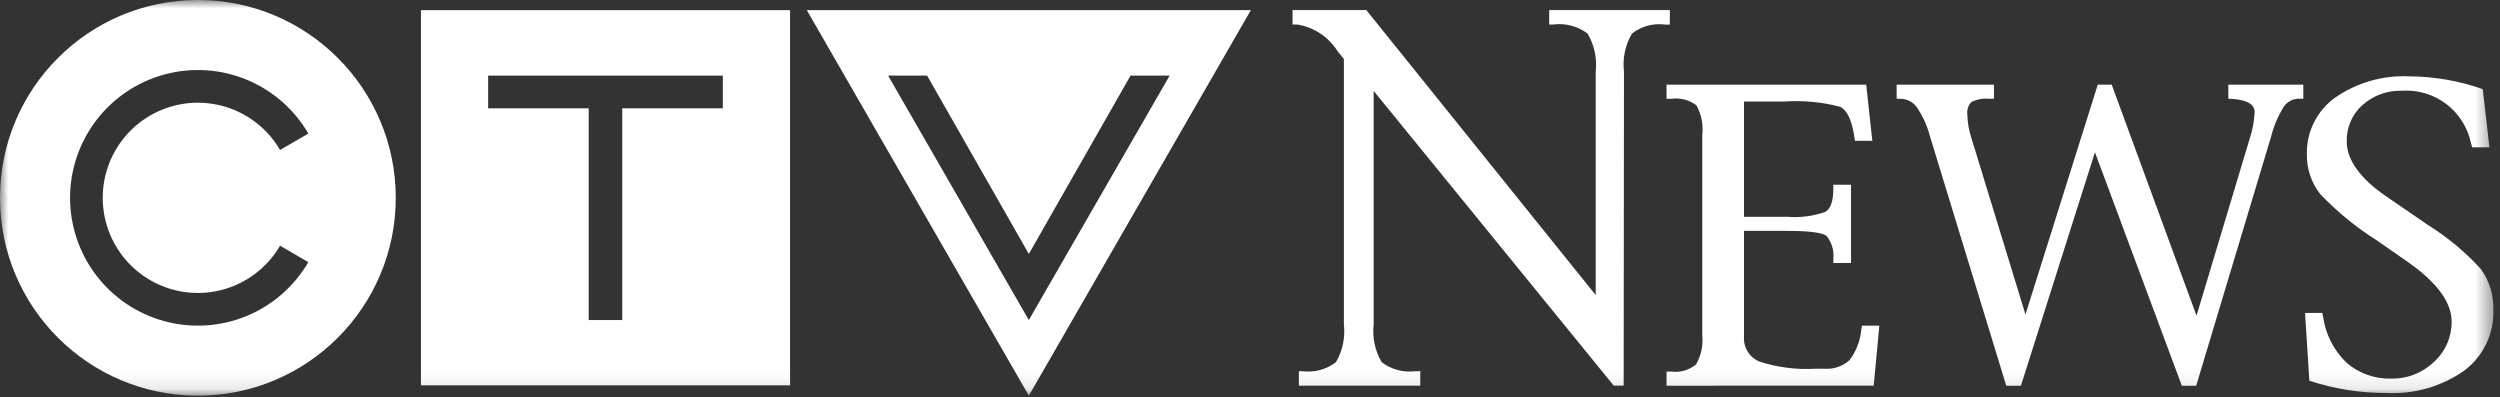 <svg width="151" height="24" viewBox="0 0 151 24" fill="none" xmlns="http://www.w3.org/2000/svg">
<rect x="0" y="0" width="151" height="24" fill="#333333" stroke="none"/>
<g clip-path="url(#clip0_4357_22)">
<mask id="mask0_4357_22" style="mask-type:luminance" maskUnits="userSpaceOnUse" x="0" y="0" width="151" height="24">
<path d="M150.6 0H0V23.898H150.6V0Z" fill="white"/>
</mask>
<g mask="url(#mask0_4357_22)">
<path d="M11.952 0C18.553 8.03846e-05 23.904 5.35 23.904 11.949C23.904 18.548 18.553 23.898 11.952 23.898C5.351 23.898 0 18.548 0 11.949C0 5.35 5.351 0 11.952 0ZM14.887 4.809C13.317 4.164 11.579 4.054 9.94 4.496C8.302 4.938 6.855 5.909 5.823 7.256C4.792 8.603 4.232 10.252 4.232 11.949C4.232 13.646 4.791 15.296 5.823 16.644C6.855 17.991 8.302 18.96 9.94 19.402C11.579 19.845 13.317 19.735 14.887 19.09C16.456 18.445 17.77 17.3 18.624 15.834L16.915 14.839C16.28 15.93 15.303 16.782 14.135 17.263C12.967 17.743 11.672 17.824 10.453 17.495C9.234 17.166 8.157 16.445 7.389 15.442C6.621 14.44 6.205 13.212 6.205 11.949C6.205 10.687 6.621 9.459 7.389 8.456C8.157 7.453 9.234 6.731 10.453 6.402C11.672 6.073 12.967 6.156 14.135 6.636C15.303 7.116 16.28 7.967 16.915 9.059L18.624 8.065C17.77 6.599 16.456 5.454 14.887 4.809Z" fill="white"/>
<path d="M47.72 0.613V23.273H25.425V0.613H47.72ZM29.484 6.543H35.558V19.331H37.584V6.543H43.658V4.567H29.484V6.543Z" fill="white"/>
<path d="M75.551 0.613L62.142 23.898L48.732 0.613H75.551ZM62.141 19.331L70.647 4.567H68.285L62.141 15.338L55.997 4.567H53.641L62.141 19.331Z" fill="white"/>
<path d="M100.658 23.297V22.443H100.951C101.215 22.477 101.484 22.456 101.74 22.382C101.996 22.308 102.234 22.183 102.44 22.013C102.75 21.48 102.882 20.861 102.817 20.248V8.162C102.889 7.54 102.766 6.911 102.465 6.362C102.032 6.035 101.488 5.893 100.951 5.966H100.658V5.112H112.719L113.088 8.503H112.038L111.993 8.203C111.845 7.248 111.563 6.658 111.152 6.452C110.044 6.161 108.895 6.053 107.752 6.133H105.337V13.093H107.949C108.731 13.159 109.519 13.057 110.258 12.792C110.572 12.599 110.731 12.139 110.731 11.426V11.156H111.802V15.884H110.735V15.638C110.785 15.145 110.642 14.652 110.335 14.263C110.187 14.119 109.654 13.945 107.953 13.945H105.337V20.326C105.314 20.643 105.391 20.959 105.557 21.23C105.723 21.501 105.971 21.713 106.264 21.836C107.364 22.194 108.521 22.341 109.675 22.27H110.164C110.44 22.294 110.718 22.262 110.981 22.176C111.244 22.09 111.487 21.952 111.696 21.77C112.104 21.242 112.353 20.61 112.416 19.946L112.463 19.67H113.512L113.172 23.294L100.658 23.297Z" fill="white"/>
<path d="M132.65 23.297H131.782L126.535 9.197L122.064 23.297H121.178L116.576 8.254C116.412 7.617 116.139 7.013 115.769 6.469C115.658 6.315 115.513 6.189 115.344 6.102C115.176 6.015 114.989 5.97 114.799 5.969H114.557V5.112H120.435V5.964H120.135C119.769 5.929 119.4 5.998 119.071 6.164C118.975 6.266 118.903 6.388 118.861 6.521C118.819 6.655 118.807 6.796 118.828 6.935C118.84 7.389 118.915 7.838 119.052 8.271L122.338 18.994L126.706 5.112H127.547L132.67 19.068L135.91 8.279C136.067 7.787 136.157 7.276 136.179 6.76C136.179 6.311 135.745 6.047 134.879 5.978L134.591 5.962V5.112H139.12V5.964H138.857C138.676 5.962 138.497 6.005 138.337 6.09C138.176 6.174 138.04 6.297 137.939 6.448C137.587 7.016 137.326 7.636 137.165 8.284L132.65 23.297Z" fill="white"/>
<path d="M144.147 23.736C142.581 23.742 141.023 23.497 139.534 23.011L139.485 22.999L139.225 18.901H140.267L140.316 19.148C140.468 20.197 140.964 21.166 141.725 21.904C142.481 22.559 143.457 22.903 144.457 22.867C145.41 22.882 146.33 22.518 147.014 21.855C147.353 21.548 147.623 21.172 147.807 20.753C147.99 20.334 148.083 19.881 148.079 19.424C148.079 18.234 147.146 16.993 145.311 15.738L143.547 14.511C142.306 13.728 141.167 12.796 140.153 11.735C139.605 11.045 139.316 10.185 139.335 9.304C139.321 8.64 139.47 7.982 139.767 7.389C140.065 6.795 140.503 6.282 141.043 5.896C142.355 4.987 143.93 4.535 145.525 4.611C147.02 4.622 148.503 4.877 149.915 5.367L149.96 5.383L150.36 8.9H149.325L149.249 8.66C149.057 7.717 148.53 6.875 147.765 6.29C147.001 5.705 146.05 5.417 145.089 5.48C144.207 5.45 143.348 5.761 142.689 6.348C142.382 6.623 142.138 6.962 141.975 7.341C141.812 7.72 141.733 8.13 141.743 8.542C141.743 9.657 142.543 10.769 144.112 11.85L146.67 13.604C147.841 14.335 148.906 15.223 149.837 16.242C150.362 16.962 150.63 17.836 150.6 18.726C150.622 19.432 150.473 20.133 150.168 20.769C149.862 21.406 149.408 21.96 148.843 22.384C147.471 23.347 145.817 23.823 144.143 23.736" fill="white"/>
<path d="M83.452 21.875C83.046 21.181 82.876 20.374 82.97 19.575V5.492L97.47 23.292H98.07L98.088 4.319C97.994 3.523 98.164 2.718 98.571 2.027C98.853 1.807 99.175 1.646 99.52 1.553C99.864 1.46 100.224 1.436 100.578 1.484H100.858V0.607H93.571V1.481H93.803C94.542 1.383 95.29 1.578 95.887 2.024C96.297 2.714 96.471 3.519 96.381 4.317V17.823L82.525 0.607H78.071V1.481H78.35C78.846 1.559 79.319 1.742 79.739 2.018C80.158 2.294 80.513 2.656 80.781 3.081L81.171 3.565V19.58C81.264 20.379 81.095 21.186 80.689 21.88C80.103 22.323 79.366 22.517 78.638 22.42H78.451V23.296H85.785V22.42H85.506C84.778 22.517 84.041 22.323 83.455 21.88" fill="white"/>
</g>
</g>
<defs>
<clipPath id="clip0_4357_22">
<rect width="151" height="24" fill="white"/>
</clipPath>
</defs>
</svg>
